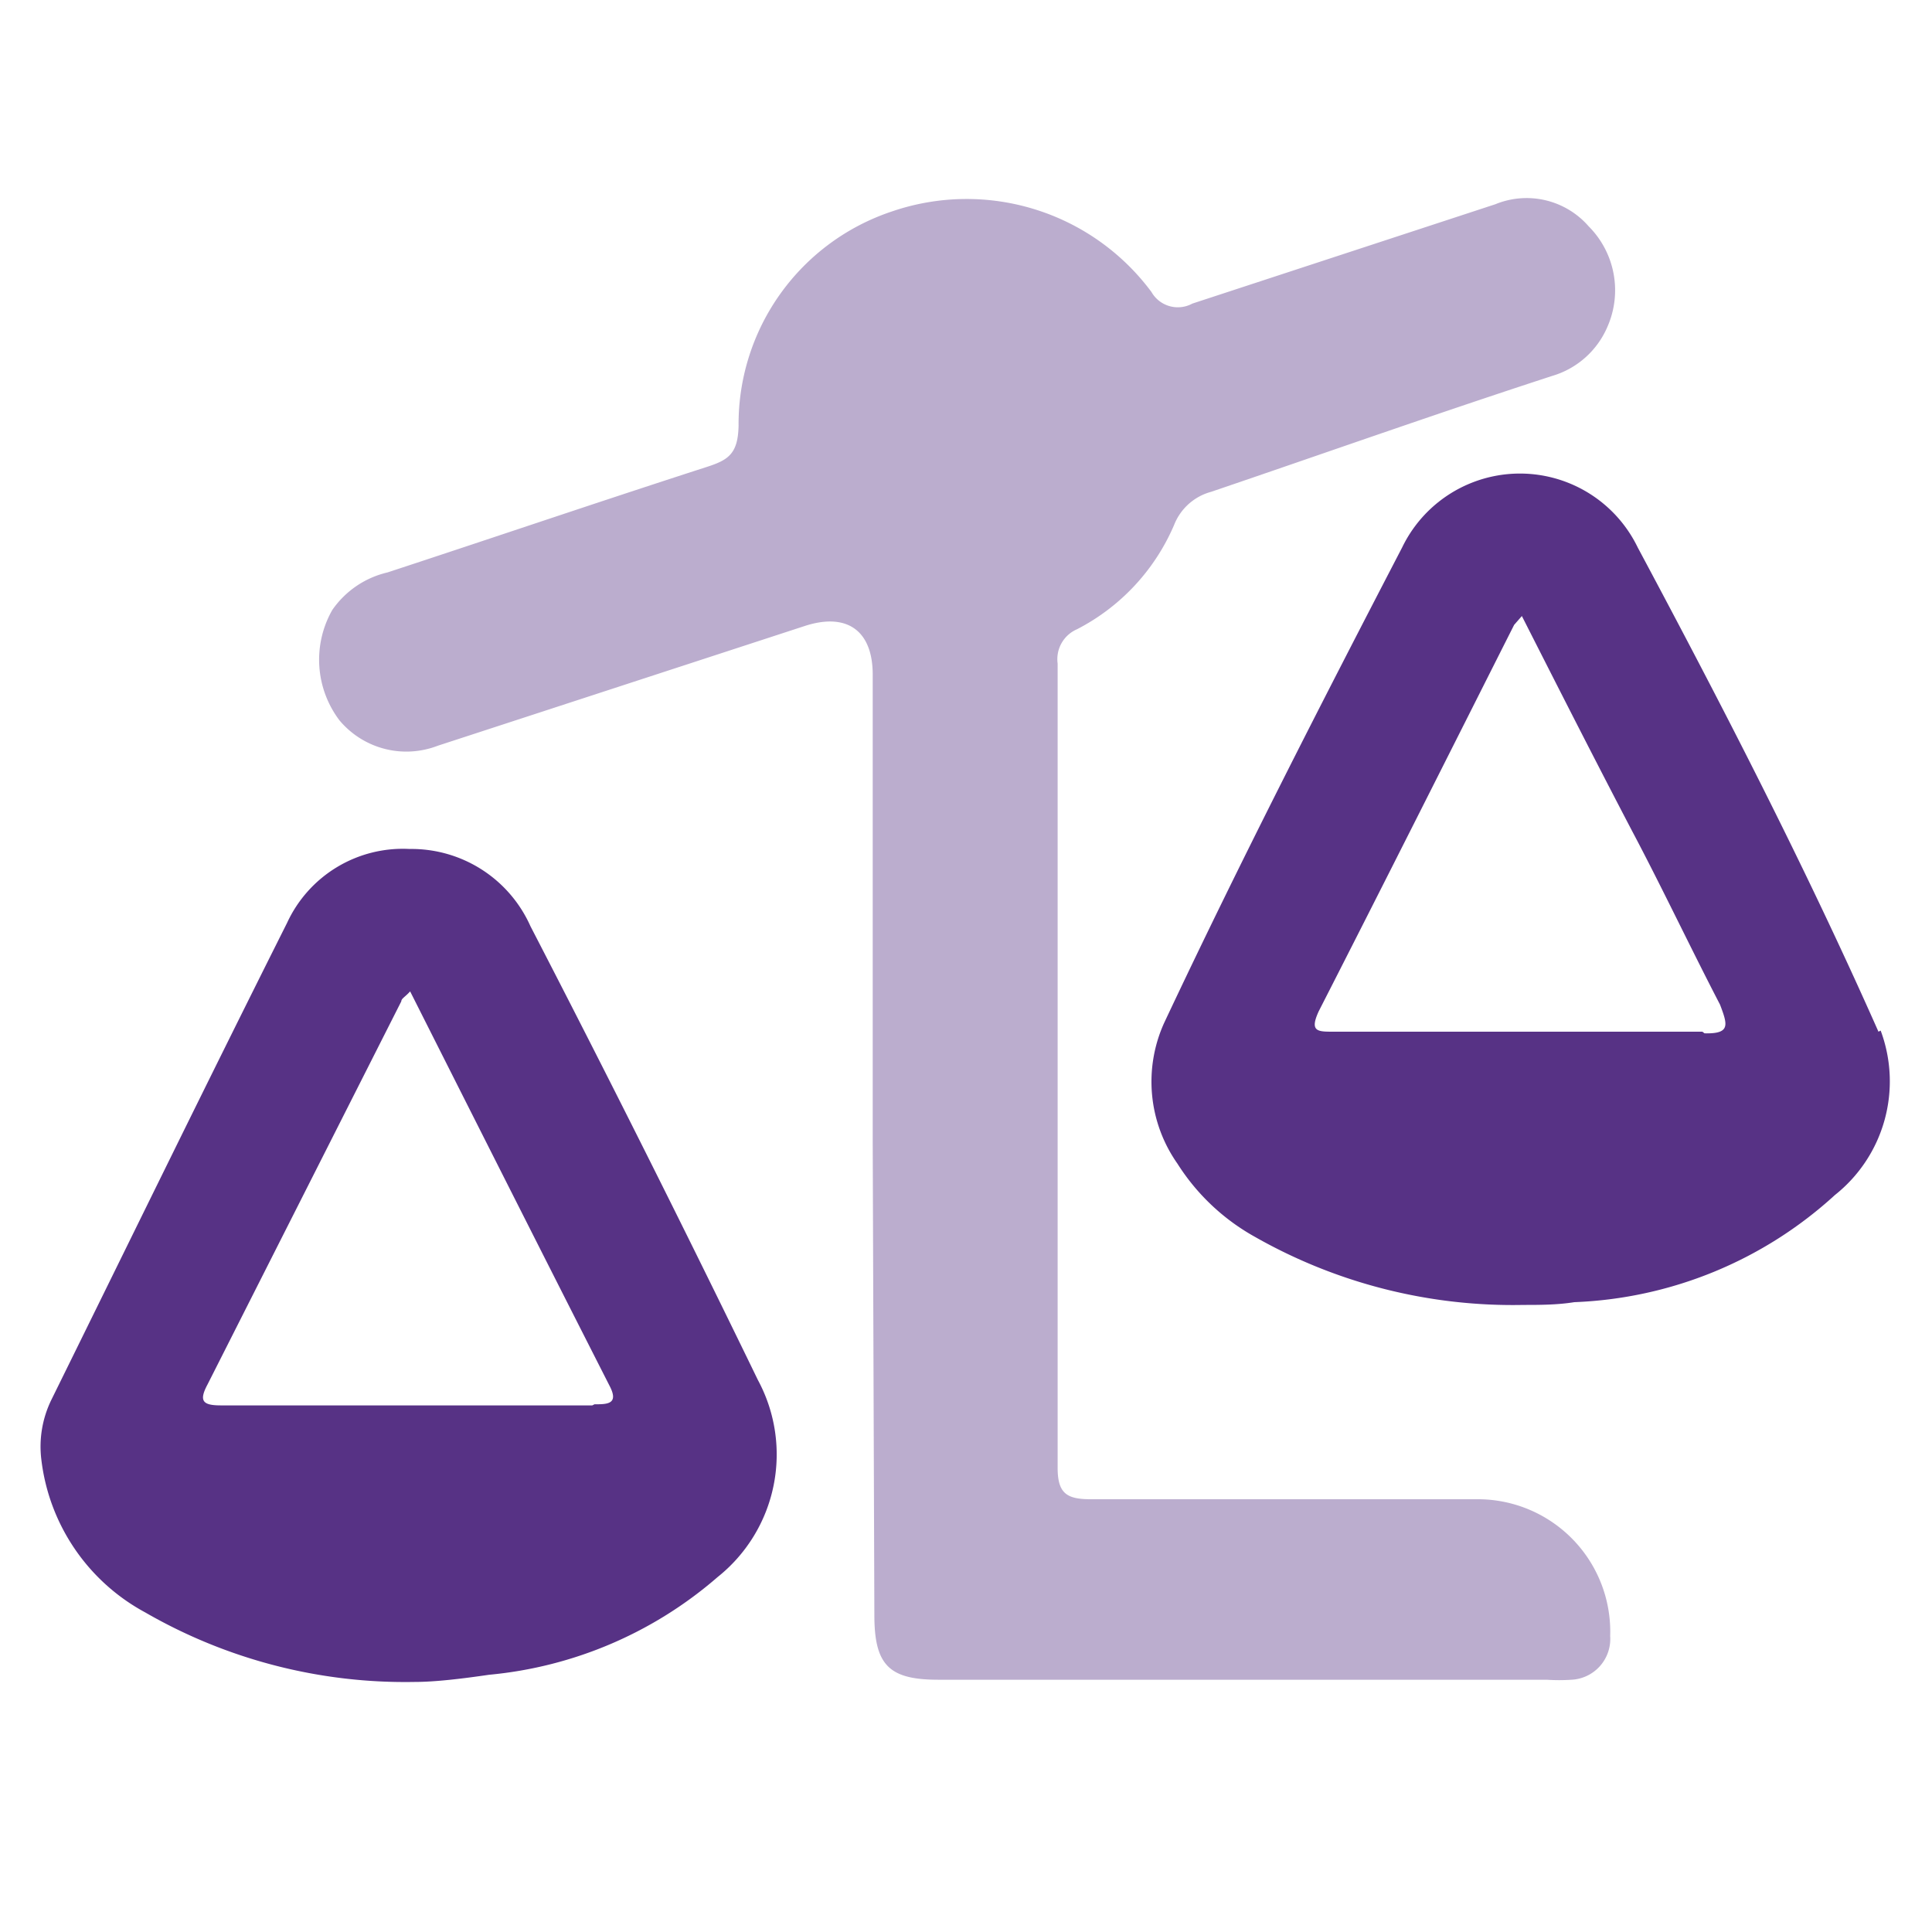 <svg id="Layer_1" data-name="Layer 1" xmlns="http://www.w3.org/2000/svg" viewBox="0 0 35 35"><defs><style>.cls-1{fill:none;}.cls-2,.cls-3{fill:#573285;}.cls-2{opacity:0.4;}</style></defs><title>Light Weighted</title><rect class="cls-1" width="35" height="35"/><path class="cls-2" d="M15.81,20.69V12.22c0-.79-.46-1.13-1.23-.88L7.93,13.51a1.58,1.58,0,0,1-1.78-.46,1.82,1.82,0,0,1-.13-2,1.68,1.68,0,0,1,1-.68c1.92-.63,3.83-1.28,5.75-1.9.41-.13.6-.23.61-.76a4.06,4.06,0,0,1,2.78-3.88,4.17,4.17,0,0,1,4.7,1.46.55.55,0,0,0,.74.21l5.49-1.8a1.49,1.49,0,0,1,1.69.4,1.64,1.64,0,0,1,.34,1.82,1.57,1.57,0,0,1-1,.89C26,7.5,24,8.21,21.94,8.91a1,1,0,0,0-.67.6,3.81,3.81,0,0,1-1.76,1.89.59.59,0,0,0-.35.62c0,4.86,0,9.72,0,14.57,0,.47.17.57.6.57q3.49,0,7,0a2.4,2.4,0,0,1,2.41,2.48.74.74,0,0,1-.7.79,3.38,3.38,0,0,1-.45,0H17c-.89,0-1.16-.26-1.16-1.17Z"/><path class="cls-3" d="M13.73,25q-2-4.12-4.12-8.22a2.36,2.36,0,0,0-2.19-1.4A2.31,2.31,0,0,0,5.2,16.72C3.76,19.59,2.35,22.48.93,25.36a1.93,1.93,0,0,0-.18,1.09,3.63,3.63,0,0,0,1.88,2.76,9.42,9.42,0,0,0,4.88,1.26c.38,0,.87-.06,1.35-.13A7.35,7.35,0,0,0,13,28.57,2.84,2.84,0,0,0,13.73,25Zm-3,.46H4c-.33,0-.4-.08-.24-.38l3.51-6.94c0-.05.07-.08.16-.18,1.22,2.42,2.41,4.78,3.61,7.14C11.22,25.44,11,25.44,10.77,25.44Zm23.3-6.77c-1.33-3-2.82-5.89-4.36-8.77a2.37,2.37,0,0,0-4.27,0c-1.48,2.85-2.94,5.7-4.31,8.61a2.58,2.58,0,0,0,.24,2.55,3.91,3.91,0,0,0,1.41,1.33,9.45,9.45,0,0,0,4.86,1.23c.29,0,.61,0,.92-.05a7.41,7.41,0,0,0,4.72-1.94A2.63,2.63,0,0,0,34.07,18.67Zm-3.19,0H24.15c-.28,0-.43,0-.26-.37,1.19-2.33,2.36-4.66,3.54-7l.14-.16c.68,1.34,1.33,2.62,2,3.9.53,1,1.05,2.1,1.59,3.14C31.3,18.57,31.35,18.73,30.88,18.72Z"/></svg>